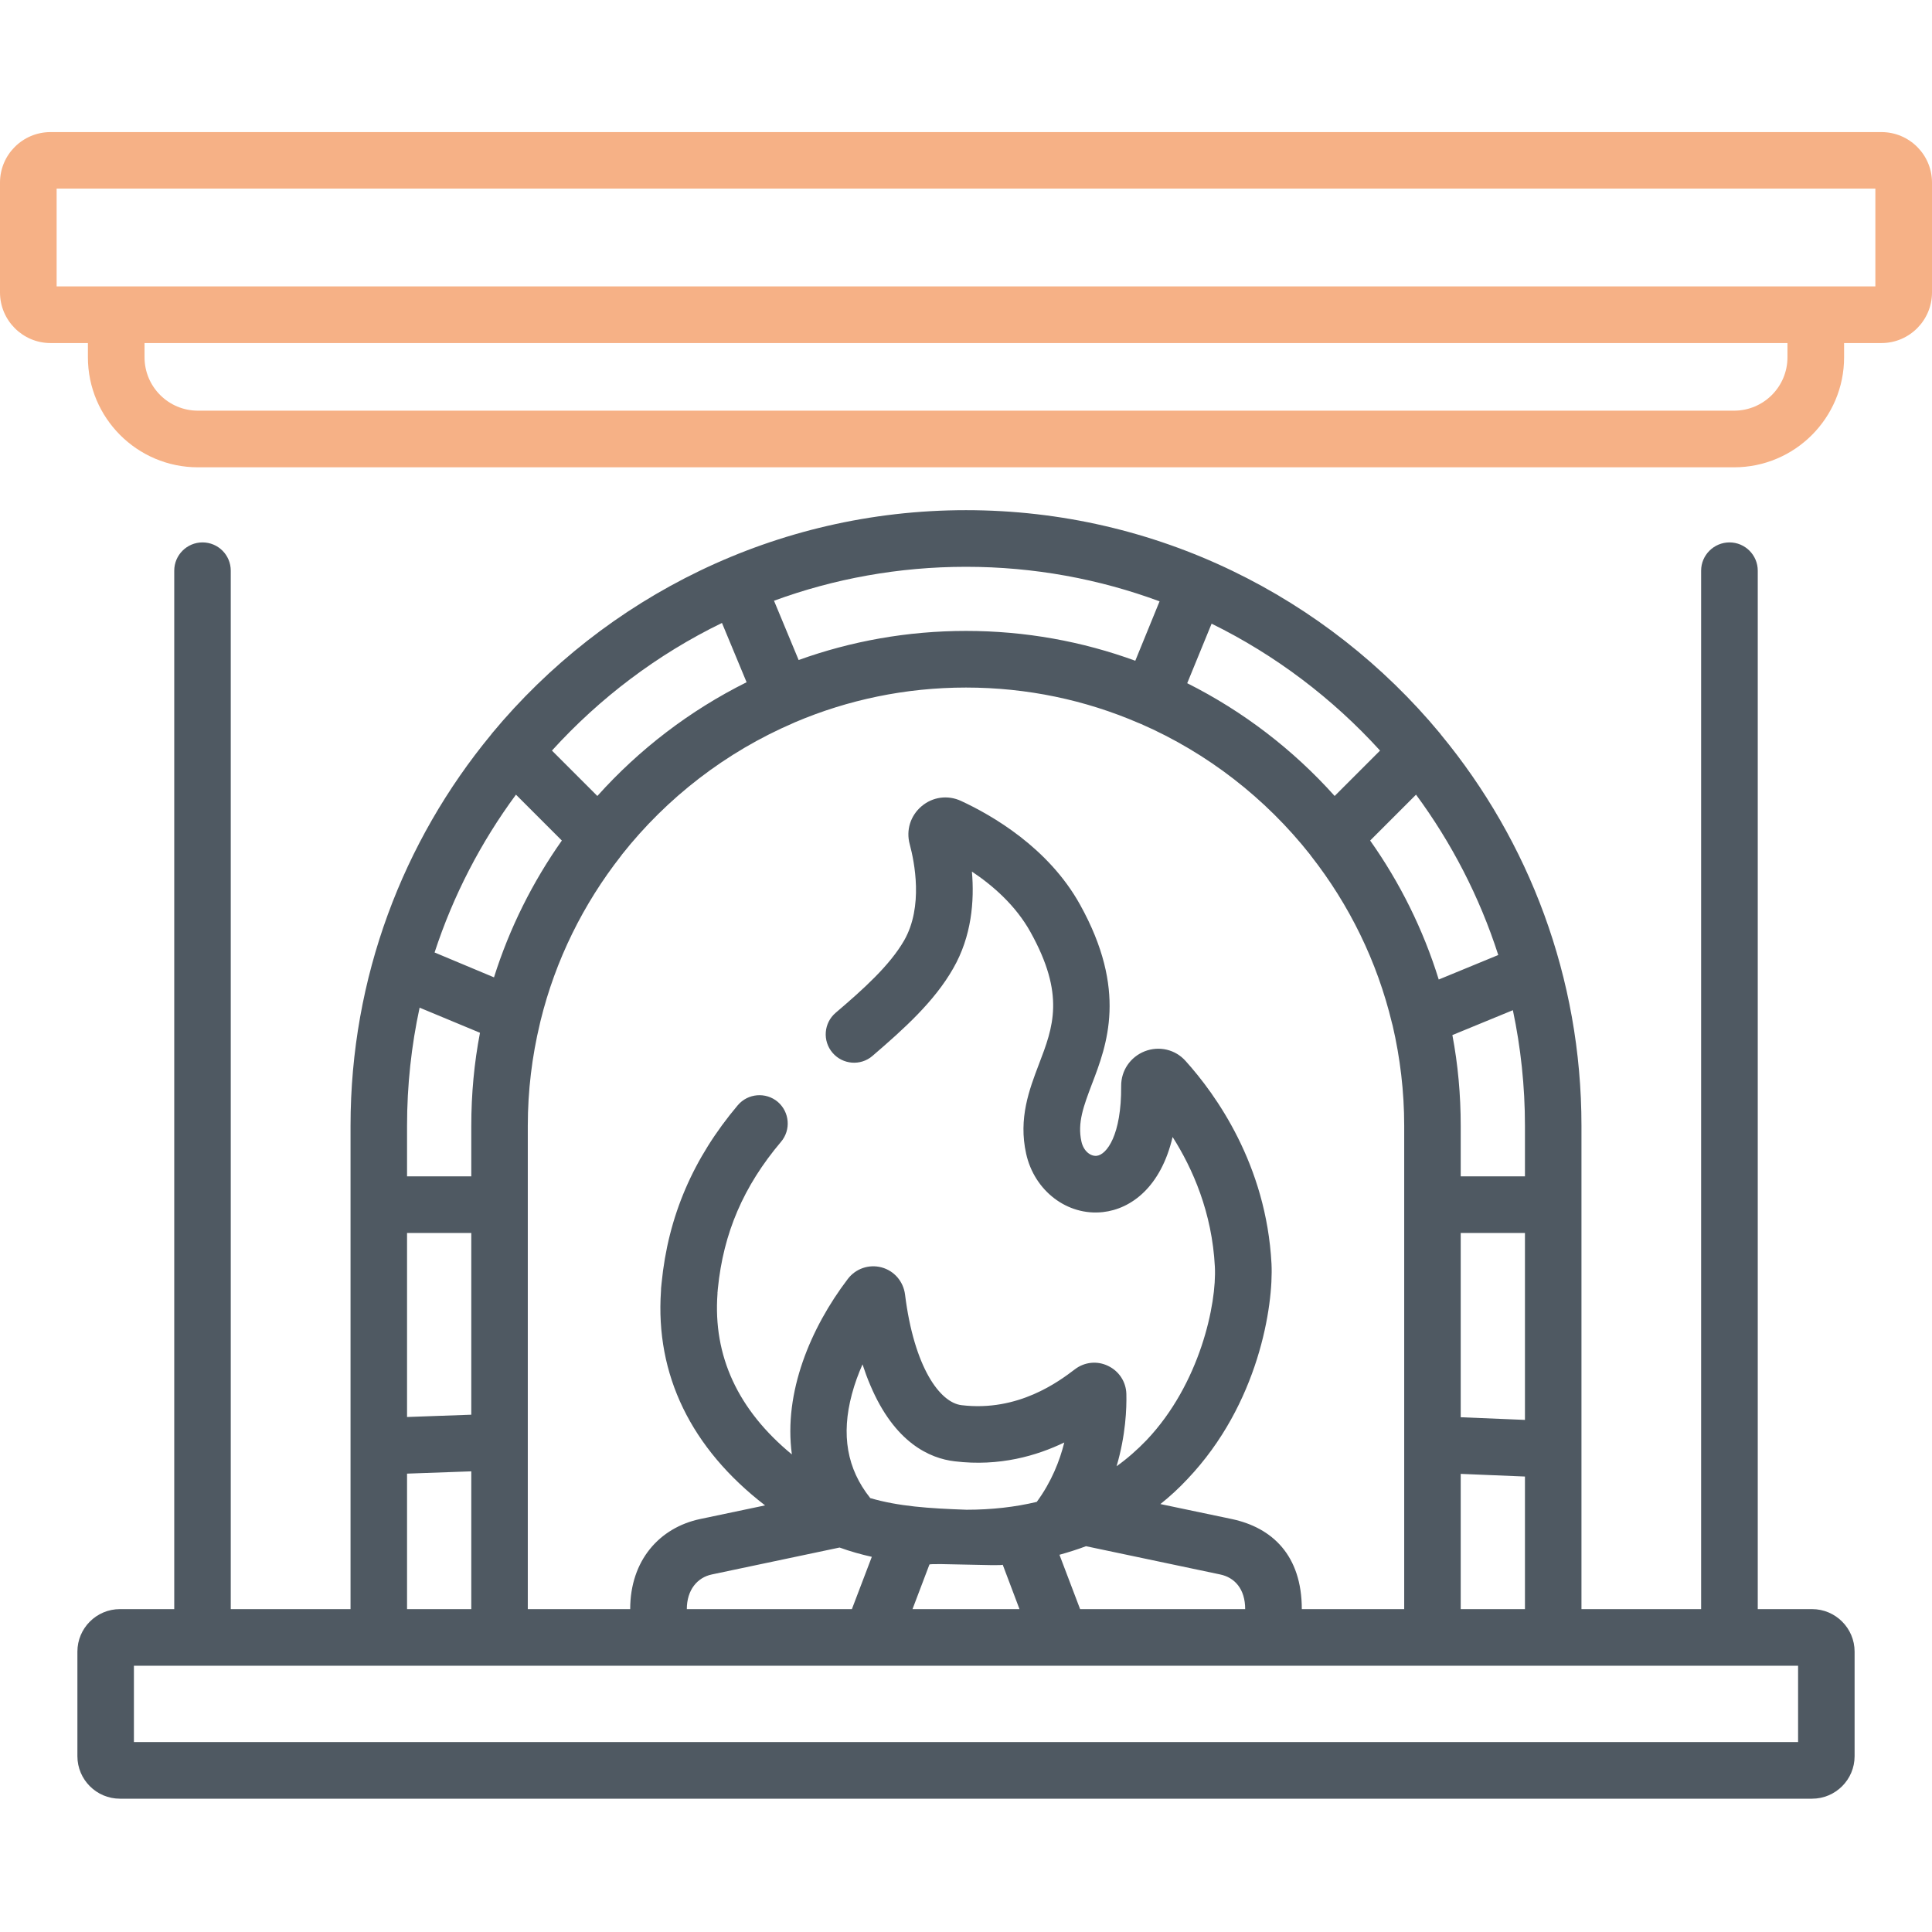 <svg width="16" height="16" viewBox="0 0 16 16" fill="none" xmlns="http://www.w3.org/2000/svg">
<path d="M15.007 13.326H14.557V4.726C14.557 4.597 14.452 4.492 14.323 4.492C14.194 4.492 14.088 4.597 14.088 4.726V13.326H13.097V9.323C13.097 8.094 12.661 6.966 11.934 6.085C11.931 6.081 11.928 6.077 11.925 6.073C10.989 4.945 9.577 4.225 8 4.225C6.423 4.225 5.011 4.945 4.075 6.073C4.072 6.077 4.069 6.081 4.066 6.085C3.339 6.966 2.903 8.094 2.903 9.323V13.326H1.911V4.726C1.911 4.597 1.807 4.492 1.677 4.492C1.548 4.492 1.443 4.597 1.443 4.726V13.326H0.993C0.799 13.326 0.641 13.484 0.641 13.678V14.544C0.641 14.738 0.799 14.896 0.993 14.896H15.007C15.201 14.896 15.359 14.738 15.359 14.544V13.678C15.359 13.484 15.201 13.326 15.007 13.326ZM12.629 9.323V9.742H12.097V9.323C12.097 9.066 12.074 8.815 12.028 8.572L12.529 8.366C12.594 8.674 12.629 8.995 12.629 9.323ZM12.097 11.737V10.211H12.629V11.759L12.097 11.737ZM12.629 12.228V13.326H12.097V12.206L12.629 12.228ZM11.727 6.581C12.021 6.98 12.253 7.427 12.408 7.909L11.915 8.112C11.786 7.696 11.593 7.309 11.347 6.961L11.727 6.581ZM10.201 12.58L9.61 12.456C9.689 12.393 9.764 12.324 9.834 12.249C10.425 11.627 10.547 10.811 10.53 10.466C10.487 9.643 10.066 9.061 9.819 8.787C9.734 8.691 9.6 8.66 9.481 8.706C9.361 8.753 9.284 8.866 9.285 8.994C9.288 9.401 9.165 9.563 9.082 9.572C9.033 9.577 8.974 9.535 8.956 9.454C8.921 9.298 8.975 9.158 9.042 8.98C9.168 8.652 9.339 8.202 8.944 7.491C8.682 7.019 8.214 6.751 7.959 6.633C7.849 6.582 7.724 6.599 7.632 6.677C7.54 6.755 7.502 6.875 7.534 6.992C7.573 7.138 7.648 7.507 7.488 7.788C7.368 7.996 7.151 8.191 6.92 8.388C6.822 8.472 6.81 8.62 6.895 8.719C6.979 8.817 7.127 8.829 7.225 8.745C7.488 8.519 7.738 8.294 7.894 8.02C8.047 7.754 8.07 7.461 8.049 7.218C8.223 7.334 8.412 7.499 8.534 7.719C8.823 8.239 8.722 8.505 8.604 8.813C8.524 9.023 8.433 9.262 8.498 9.554C8.566 9.863 8.84 10.071 9.134 10.038C9.368 10.012 9.614 9.83 9.711 9.416C9.877 9.677 10.038 10.041 10.061 10.491C10.077 10.798 9.938 11.46 9.495 11.927C9.418 12.007 9.336 12.079 9.247 12.143C9.323 11.885 9.331 11.662 9.328 11.543C9.325 11.443 9.267 11.355 9.177 11.312C9.087 11.268 8.982 11.279 8.903 11.339L8.899 11.342C8.772 11.438 8.434 11.694 7.963 11.637C7.784 11.616 7.57 11.324 7.495 10.72C7.481 10.612 7.405 10.524 7.301 10.496C7.196 10.468 7.086 10.506 7.021 10.592C6.713 10.997 6.488 11.531 6.558 12.045C6.111 11.677 5.904 11.229 5.942 10.713C5.942 10.71 5.942 10.706 5.942 10.703C5.943 10.7 5.943 10.697 5.943 10.694L5.945 10.672C5.991 10.211 6.157 9.824 6.468 9.456C6.552 9.357 6.539 9.209 6.441 9.125C6.342 9.042 6.194 9.054 6.11 9.153C5.74 9.592 5.533 10.073 5.479 10.626C5.478 10.633 5.478 10.639 5.477 10.646C5.475 10.662 5.474 10.676 5.474 10.691C5.426 11.384 5.723 11.995 6.336 12.467L5.798 12.58C5.463 12.651 5.219 12.921 5.219 13.326H4.371V9.323C4.371 9.032 4.406 8.749 4.471 8.478C4.473 8.47 4.474 8.463 4.476 8.456C4.6 7.95 4.831 7.486 5.143 7.088C5.145 7.085 5.148 7.082 5.15 7.078C5.523 6.606 6.011 6.228 6.572 5.987C6.573 5.986 6.575 5.986 6.576 5.985C6.579 5.984 6.582 5.983 6.585 5.981C7.02 5.796 7.498 5.694 8 5.694C8.507 5.694 8.99 5.798 9.428 5.987C9.433 5.989 9.438 5.991 9.443 5.993C9.444 5.994 9.446 5.995 9.448 5.995C10 6.236 10.481 6.611 10.85 7.078C10.852 7.082 10.855 7.085 10.857 7.088C11.173 7.491 11.405 7.961 11.528 8.474C11.53 8.48 11.531 8.486 11.533 8.492C11.595 8.759 11.629 9.037 11.629 9.323V13.326H10.781C10.781 12.882 10.537 12.651 10.201 12.58ZM8.004 12.503C7.691 12.492 7.44 12.475 7.205 12.406L7.206 12.405C7.014 12.164 6.965 11.882 7.055 11.546C7.078 11.459 7.109 11.376 7.143 11.299C7.162 11.357 7.183 11.415 7.208 11.473C7.409 11.948 7.699 12.078 7.907 12.102C8.278 12.147 8.588 12.055 8.814 11.946C8.776 12.098 8.708 12.272 8.586 12.438C8.406 12.481 8.212 12.503 8.004 12.503ZM8.443 13.326H7.557L7.697 12.957C7.702 12.943 8.309 12.972 8.304 12.958L8.443 13.326ZM6.953 12.816C7.041 12.848 7.13 12.873 7.22 12.893L7.055 13.326H5.688C5.688 13.167 5.775 13.064 5.895 13.039L6.953 12.816ZM8.994 12.805L10.105 13.039C10.225 13.064 10.312 13.159 10.312 13.326H8.945L8.774 12.876C8.849 12.855 8.922 12.832 8.994 12.805ZM10.034 5.165C10.563 5.425 11.036 5.784 11.429 6.216L11.053 6.592C10.71 6.209 10.296 5.891 9.832 5.658L10.034 5.165ZM8 4.694C8.563 4.694 9.103 4.795 9.603 4.98L9.402 5.472C8.964 5.312 8.492 5.225 8 5.225C7.514 5.225 7.047 5.31 6.614 5.466L6.41 4.975C6.906 4.793 7.442 4.694 8 4.694ZM5.979 5.159L6.183 5.65C5.713 5.884 5.294 6.205 4.947 6.592L4.571 6.216C4.967 5.78 5.444 5.419 5.979 5.159ZM4.273 6.581L4.653 6.961C4.411 7.304 4.22 7.685 4.091 8.094L3.599 7.888C3.754 7.414 3.983 6.974 4.273 6.581ZM3.371 9.323C3.371 8.987 3.407 8.66 3.475 8.345L3.975 8.553C3.927 8.802 3.903 9.06 3.903 9.323V9.742H3.371V9.323ZM3.371 10.211H3.903V11.716L3.371 11.735V10.211ZM3.371 12.204L3.903 12.185V13.326H3.371V12.204ZM14.891 14.427H1.109V13.795H14.891V14.427Z" fill="#4F5962"/>
<path d="M15.582 1.094H0.418C0.188 1.094 0 1.281 0 1.512V2.422C0 2.653 0.188 2.841 0.418 2.841H0.728V2.959C0.728 3.461 1.136 3.87 1.639 3.87H14.361C14.864 3.87 15.272 3.461 15.272 2.959V2.841H15.582C15.812 2.841 16 2.653 16 2.422V1.512C16 1.281 15.812 1.094 15.582 1.094ZM14.803 2.959C14.803 3.203 14.605 3.401 14.361 3.401H1.639C1.395 3.401 1.197 3.203 1.197 2.959V2.841H14.803V2.959ZM15.531 2.372H0.469V1.562H15.531V2.372Z" fill="#F6B186"/>
</svg>
